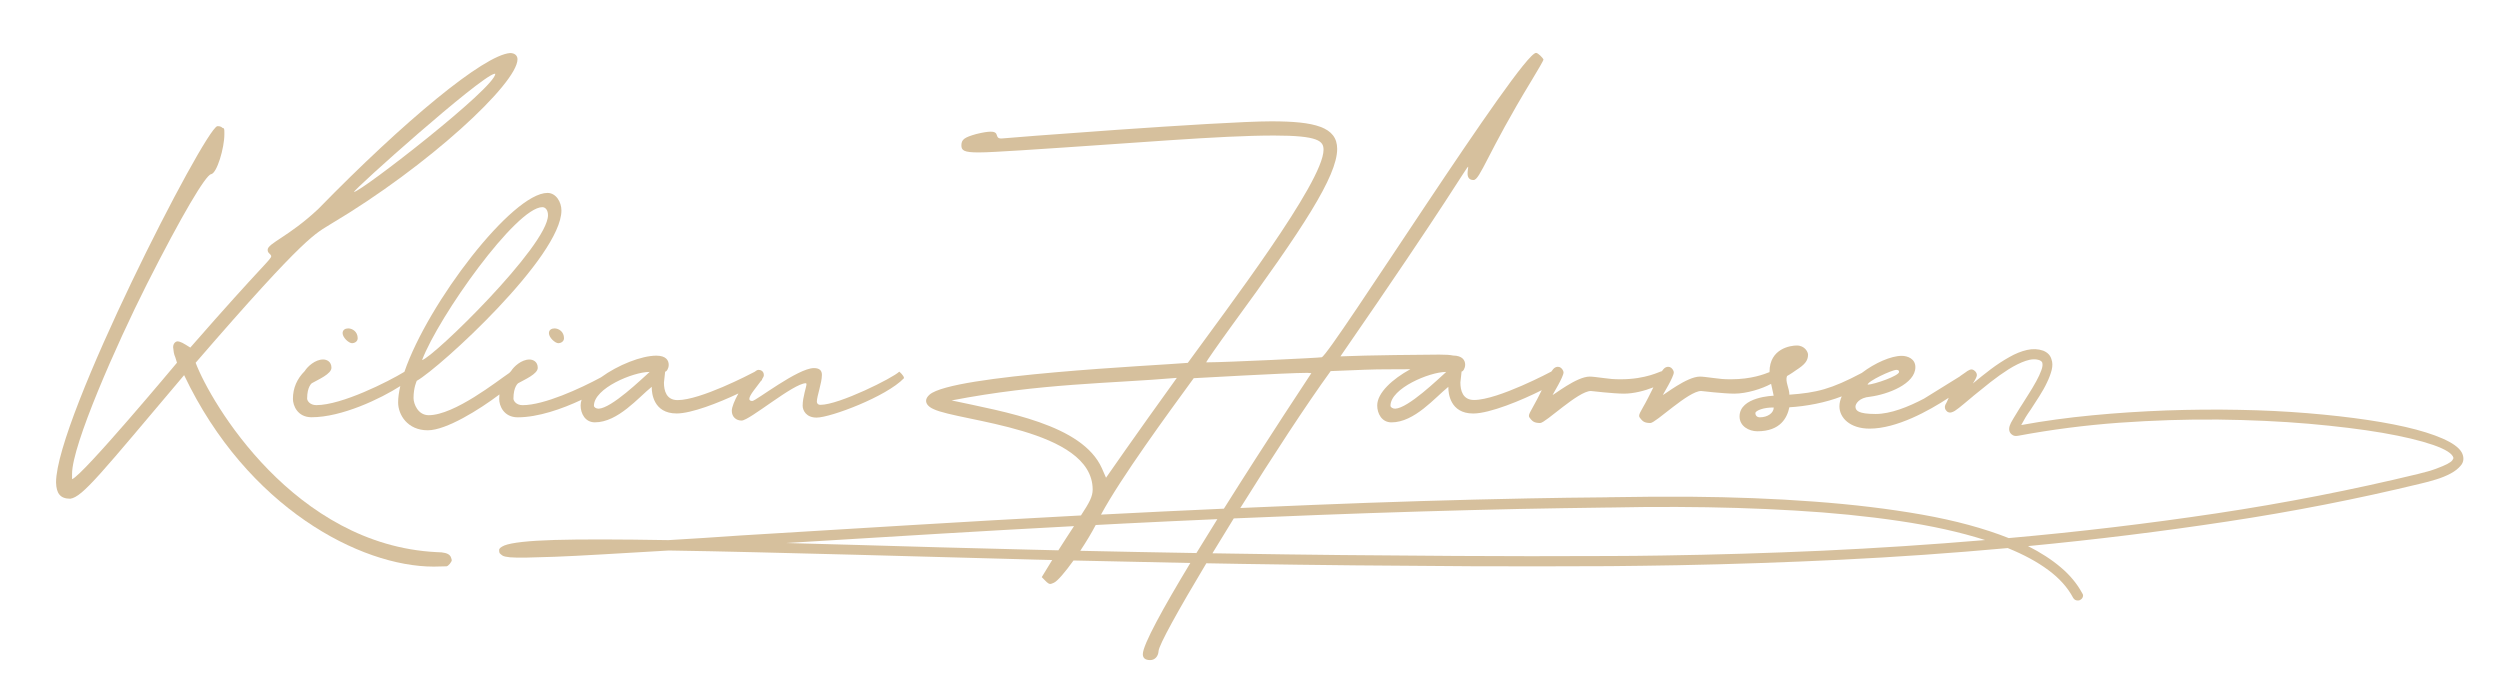 <?xml version="1.0" encoding="utf-8"?>
<!-- Generator: Adobe Illustrator 25.4.1, SVG Export Plug-In . SVG Version: 6.00 Build 0)  -->
<svg version="1.1" id="Layer_1" xmlns="http://www.w3.org/2000/svg" xmlns:xlink="http://www.w3.org/1999/xlink" x="0px" y="0px"
	 viewBox="0 0 623.09 173.03" style="enable-background:new 0 0 623.09 173.03;" xml:space="preserve">
<style type="text/css">
	.st0{fill:#D6C09D;}
</style>
<g>
	<path class="st0" d="M108.81,137.61c-35.46-1.77-56.29-37.23-60.05-47.2C76.9,57.84,78.67,58.28,82.44,55.84
		c24.38-14.48,46.54-35.09,46.54-41.07c0-0.89-0.66-1.55-1.85-1.55c-6.57,0.52-26.3,16.84-47.79,38.85
		c-7.39,6.94-12.63,8.57-12.63,10.19c0,0.89,0.66,0.89,0.89,1.55c0,0.89-1.77,1.77-20.17,22.82c-1.77-1.11-2.44-1.55-3.32-1.55
		c-0.52,0.15-0.96,0.66-0.96,1.48c0.3,2.58,0.22,1.18,0.96,3.84c0,0-23.49,28.14-26.15,29.03v-1.33c0-7.16,11.01-32.13,18.61-47.2
		c8.86-17.51,14.7-27.26,16.03-27.48c1.48-0.22,3.32-6.57,3.32-9.9v-0.52c0-0.66,0-1.11-0.44-1.11c-0.44-0.44-0.89-0.44-1.33-0.44
		c-3.25,0.89-40.18,72.91-40.18,88.79c0.07,2.73,1.03,4.06,3.55,4.06c3.1-0.44,7.76-6.43,28.37-30.8
		c15.73,33.09,44.02,47.72,62.2,47.72l3.18-0.07c0.44,0,1.33-1.11,1.33-1.55C112.36,138.94,112.58,137.61,108.81,137.61z
		 M123.22,18.39h0.22c0,3.47-33.24,29.25-35.23,29.47C88.2,47.2,119.45,19.28,123.22,18.39z"/>
	<path class="st0" d="M85.39,83.03c0,1.11,1.55,2.51,2.36,2.51c0.44,0,1.4-0.3,1.4-1.25c0-1.63-1.33-2.44-2.36-2.44
		C86.06,81.85,85.39,82.21,85.39,83.03z"/>
	<path class="st0" d="M138.21,81.85c-0.74,0-1.4,0.37-1.4,1.18c0,1.11,1.55,2.51,2.36,2.51c0.44,0,1.4-0.3,1.4-1.25
		C140.57,82.66,139.24,81.85,138.21,81.85z"/>
	<path class="st0" d="M129.05,104.01c5.03,0,11.02-2.07,15.91-4.38c-0.16,0.48-0.25,0.95-0.25,1.42c0,1.99,1.11,4.21,3.55,4.21
		c5.76,0,10.86-6.2,14.18-8.86v0.22c0,1.26,0.37,6.43,6.21,6.43c3.68,0,10.47-2.65,15.39-4.99c-0.96,1.73-1.65,3.4-1.65,4.32
		c0,1.55,1.11,2.44,2.44,2.44c1.99,0,12.93-9.31,16.03-9.31l0.15,0.15c0,0.81-0.96,3.25-0.96,5.46c0,1.18,0.89,2.96,3.47,2.96
		c3.47,0,17.43-5.24,21.79-9.83c0-0.66-1.18-1.62-1.18-1.62c-1.55,1.55-15,8.27-19.65,8.27c-0.74,0-0.89-0.52-0.89-0.81
		c0-1.33,1.26-4.65,1.26-6.65c0-1.03-0.52-1.7-1.99-1.7c-3.99,0-14.48,8.2-15.36,8.2c-0.52,0-0.74-0.22-0.74-0.52
		c0-0.94,1.82-2.96,2.88-4.45c0.19-0.15,0.3-0.28,0.3-0.35c0-0.02-0.01-0.05-0.02-0.07c0.28-0.43,0.46-0.79,0.46-1.04
		c0-1.11-0.89-1.33-1.33-1.33c-0.27,0-0.61,0.19-0.99,0.5c-1.19,0.63-13.49,7.04-19.18,7.04c-2.81,0-3.4-2.36-3.4-4.36l0.3-2.73
		c0.37,0,0.89-0.81,0.89-1.7c0-1.11-0.66-2.29-3.1-2.29c-3.66,0-9.57,2.32-13.79,5.41c-5.14,2.78-14.19,6.93-19.52,6.93
		c-1.63,0-2.29-1.11-2.29-1.63c0-3.03,1.18-3.84,1.18-3.84c1.55-0.89,4.88-2.29,4.88-3.84c0-1.55-1.18-2.07-2.07-2.07
		c-1.99,0-3.91,1.77-4.58,2.88c-0.15,0.15-0.29,0.31-0.43,0.46c-2.98,2-13.68,10.54-20.11,10.54c-2.66,0-3.77-2.81-3.77-4.29
		c0-2.66,0.81-4.28,0.81-4.28c5.76-3.25,36.05-30.95,36.05-42.47c0-2.07-1.33-4.36-3.47-4.36c-8.78,0-29.78,27.41-35.66,44.58
		c-4.04,2.46-15.63,8.31-21.96,8.31c-1.62,0-2.29-1.11-2.29-1.63c0-3.03,1.18-3.84,1.18-3.84c1.55-0.89,4.88-2.29,4.88-3.84
		c0-1.55-1.18-2.07-2.07-2.07c-1.99,0-3.91,1.77-4.58,2.88c-1.92,1.92-2.95,4.21-2.95,6.94c0,1.63,1.11,4.58,4.65,4.58
		c7.53,0,17.2-4.62,22.11-7.77c-0.34,1.49-0.54,2.86-0.54,4.08c0,3.1,2.36,6.94,7.39,6.94c4.61,0,12.9-5.18,17.86-8.93
		c-0.04,0.36-0.06,0.73-0.06,1.1C124.4,101.05,125.5,104.01,129.05,104.01z M161.85,92.7h0.07c-2,1.77-9.46,9.01-12.71,9.16
		c-0.66,0-1.18-0.37-1.18-0.74C148.03,96.77,157.78,92.7,161.85,92.7z M135.18,51.63c0.81,0,1.4,0.81,1.4,2
		c0,7.61-28.59,35.46-31.39,36.12C109.4,78.74,128.68,51.63,135.18,51.63z"/>
	<path class="st0" d="M613.87,113.58c-0.27-1.21-1.43-2.39-3.47-3.49c-2.04-1.1-4.78-2.1-8.21-3.02c-3.41-0.91-7.44-1.7-12.04-2.39
		c-4.6-0.69-9.61-1.25-15.03-1.7c-5.39-0.44-11.08-0.73-17.05-0.83c-5.95-0.12-12.02-0.06-18.17,0.15
		c-6.15,0.23-12.29,0.62-18.42,1.21c-6.13,0.58-12.04,1.39-17.72,2.43c0.29-0.54,0.64-1.18,1.04-1.85c0.02-0.04,0.04-0.06,0.06-0.1
		c0.4-0.65,0.81-1.27,1.23-1.85l0.81-1.25l1.39-2.16c0.73-1.16,1.37-2.27,1.89-3.39c0.54-1.1,0.92-2.14,1.18-3.14
		c0.23-1,0.23-1.87-0.06-2.64c-0.27-1-0.96-1.71-2.06-2.16c-1.27-0.44-2.62-0.5-4.06-0.17c-1.43,0.33-2.91,0.92-4.41,1.79
		c-1.52,0.85-3.06,1.85-4.6,3.01c-1.54,1.18-3.04,2.35-4.47,3.56c0.62-0.94,0.94-1.6,1-1.98c0.04-0.39-0.1-0.75-0.42-1.08
		c-0.44-0.44-0.89-0.56-1.33-0.37c-0.25,0.12-0.44,0.21-0.6,0.31c-0.08,0.04-0.13,0.1-0.19,0.13c-0.04,0.04-0.08,0.06-0.12,0.1
		c-0.08,0.06-0.15,0.13-0.25,0.17c-0.29,0.19-0.67,0.46-1.14,0.79c-0.06,0.04-0.12,0.08-0.15,0.12l-0.04,0.04l-8.92,5.53
		c-3.95,2.08-8.36,3.83-12.06,3.83c-4.43,0-5.03-0.89-5.03-1.85c0-0.67,0.89-2.22,3.62-2.45c4.43-0.58,11.31-3.18,11.31-7.38
		c0-2.08-1.93-2.81-3.41-2.81c-2.65,0-6.67,1.76-9.95,4.26c-7.66,4.05-11.21,4.92-18.04,5.42c0-1.62-1.11-3.32-0.59-4.65
		c0,0,0.96-0.52,2.29-1.48c2.07-1.33,2.95-2.29,2.95-3.84c0-0.67-0.81-2.29-2.81-2.29c-1.4,0-6.79,0.67-6.79,6.57
		c0,0.02,0,0.04,0,0.06c-1.28,0.51-4.51,1.79-9.6,1.79c-1.85,0-2.59-0.08-4.21-0.3c-1.77-0.22-2.81-0.37-3.55-0.37
		c-3.25,0-9.01,4.65-9.23,4.58c0-0.08,2.73-4.51,2.73-5.62c0-0.15-0.07-0.3-0.07-0.37c-0.3-0.66-0.74-1.03-1.33-1.03
		c-0.37,0-0.81,0.15-1.18,0.59c-0.11,0.11-0.25,0.29-0.4,0.52c-0.02,0-0.03,0-0.05,0c-0.37,0-3.84,2-10.19,2
		c-1.85,0-2.58-0.08-4.21-0.3c-1.77-0.22-2.81-0.37-3.55-0.37c-3.25,0-9.01,4.65-9.23,4.58c0-0.08,2.73-4.51,2.73-5.62
		c0-0.15-0.08-0.3-0.08-0.37c-0.3-0.66-0.74-1.03-1.33-1.03c-0.37,0-0.81,0.15-1.18,0.59c-0.12,0.12-0.27,0.33-0.44,0.59
		c0,0-13.29,7.09-19.28,7.09c-2.81,0-3.4-2.36-3.4-4.36l0.3-2.73c0.37,0,0.89-0.81,0.89-1.7c0-1.09-0.66-2.26-3.02-2.29
		c-0.73-0.16-1.83-0.23-3.44-0.23c-2.73,0-18.35,0.15-24.63,0.44c27.26-39.44,31.47-47.27,31.84-47.27v0.15
		c0,0.22-0.15,0.89-0.15,1.55c0,0.81,0.3,1.62,1.48,1.62c1.63,0,3.47-6.72,14.48-24.82c1.63-2.66,2.96-5.02,2.96-5.17
		c0-0.3-1.33-1.7-1.85-1.7c-3.77,0-51.11,74.98-53.41,75.86c-0.52,0.15-24.01,1.26-28.22,1.26h-0.59c0-0.15,2.81-4.21,6.35-9.09
		c17.73-24.23,26.3-37.3,26.3-44.1c0-5.47-5.61-6.87-16.4-6.87c-12.78,0-67.29,4.21-67.29,4.28c-1.85,0-0.3-1.7-2.66-1.7
		c-0.74,0-1.85,0.15-3.62,0.59c-2.88,0.81-3.69,1.33-3.69,2.81c0,1.26,0.59,1.77,4.28,1.77c2.22,0,5.54-0.22,10.56-0.52
		c29.1-1.85,49.49-3.69,63.08-3.69c11.15,0,12.34,1.4,12.34,3.55c0,8.05-24.15,39.74-33.83,53.11c-7.9,0.67-58.58,2.96-64.34,7.9
		c-0.59,0.52-0.89,1.03-0.89,1.55c0,0.81,0.67,1.55,1.85,2.07c6.43,3.1,39.59,4.87,39.67,20.02c0,1.79-0.81,3.27-2.92,6.49
		c-14.86,0.79-29.11,1.6-42.7,2.43l-42.13,2.56l-9.19,0.62c-3.02,0.19-5.97,0.39-8.82,0.54c-12.37-0.21-21.81-0.23-28.36-0.04
		c-6.49,0.19-10.69,0.66-12.5,1.37c-0.89,0.39-1.31,0.75-1.31,1.12s0.02,0.62,0.12,0.79c0.19,0.21,0.42,0.42,0.73,0.62
		c0.31,0.19,0.91,0.33,1.83,0.42c0.91,0.08,2.23,0.1,3.97,0.08c1.73-0.04,4.16-0.1,7.26-0.21c3.08-0.12,6.93-0.31,11.56-0.58
		l16.82-0.98c6.72,0.1,13.99,0.25,21.83,0.44l24.79,0.62c13.68,0.39,28.59,0.79,44.79,1.21c1.37,0.03,2.76,0.07,4.14,0.1
		c-0.81,1.3-1.67,2.72-2.6,4.26c1.18,1.18,1.55,1.7,2.14,1.7c0.22,0,0.52-0.15,0.89-0.3c0.89-0.39,2.82-2.67,4.88-5.54
		c9.39,0.22,19.1,0.43,29.12,0.62c-6.69,11.08-11.84,20.37-11.84,22.72c0,1.03,0.66,1.48,1.85,1.48c1.11,0,1.99-0.89,2.07-2.22
		c0.03-1.45,5.05-10.47,11.91-21.91c2.98,0.05,5.98,0.11,9.02,0.16c18.2,0.29,37.26,0.48,57.17,0.58
		c10.98,0.04,22.13,0.04,33.42-0.02h0.69c5.64-0.06,11.33-0.12,17.09-0.23c13.29-0.25,26.85-0.71,40.68-1.37
		c13.81-0.67,27.7-1.64,41.67-2.91c3.99,1.62,7.34,3.43,10.09,5.47c2.77,2.04,4.84,4.35,6.22,6.95c0.27,0.44,0.65,0.65,1.16,0.65
		c0.27,0,0.46-0.04,0.58-0.15c0.33-0.17,0.56-0.42,0.66-0.75c0.12-0.33,0.06-0.64-0.15-0.91c-1.27-2.37-3.06-4.53-5.34-6.45
		c-2.29-1.95-5.01-3.7-8.17-5.3c16.72-1.6,33.29-3.64,49.66-6.13c16.39-2.48,32.46-5.62,48.18-9.44c1.21-0.27,2.5-0.62,3.85-1.04
		c1.35-0.4,2.56-0.91,3.64-1.48c1.08-0.58,1.93-1.25,2.52-1.98C613.91,115.35,614.1,114.51,613.87,113.58z M472.65,92.18
		c0.44,0,0.67,0.15,0.67,0.52c0,0.96-6.13,3.1-7.84,3.18C465.48,94.99,471.55,92.18,472.65,92.18z M360.38,92.7h0.07
		c-1.99,1.77-9.46,9.01-12.71,9.16c-0.66,0-1.18-0.37-1.18-0.74C346.57,96.77,356.32,92.7,360.38,92.7z M297.52,94.26
		c0.37,0,23.12-1.33,28.29-1.33l1.03,0.07c0,0-11.04,16.65-21.8,33.78c-10.12,0.45-20.1,0.93-29.91,1.44
		c-0.24,0.01-0.48,0.03-0.72,0.04C279.47,118.91,291,103.2,297.52,94.26z M237.17,99.8c22.23-4.29,39.74-4.21,56.14-5.62
		c-10.49,14.55-17.65,24.89-17.65,24.89l-1.03-2.36C269.75,105.78,250.47,102.68,237.17,99.8z M263.78,137.16
		c-2.23-0.05-4.45-0.1-6.65-0.16c-15.82-0.39-30.34-0.77-43.56-1.18c-6.26-0.15-12.16-0.33-17.63-0.48l39.11-2.37
		c10.48-0.62,21.35-1.24,32.63-1.84C266.61,132.77,265.32,134.73,263.78,137.16z M298.19,137.84c-9.96-0.17-19.62-0.35-28.95-0.56
		c1.44-2.17,2.82-4.45,3.85-6.43c2.28-0.12,4.58-0.24,6.89-0.36c7.69-0.39,15.5-0.75,23.43-1.1
		C301.63,132.24,299.87,135.08,298.19,137.84z M454.12,137.26c-13.47,0.6-26.68,1-39.64,1.19c-4.55,0.08-9.05,0.12-13.52,0.13h-0.69
		c-12.66,0.06-25.14,0.06-37.39-0.02c-19.36-0.1-37.89-0.29-55.56-0.58c-1.72-0.03-3.43-0.05-5.14-0.08
		c1.7-2.81,3.49-5.72,5.32-8.69c6.94-0.3,13.96-0.59,21.08-0.86c16.72-0.64,33.44-1.14,50.09-1.5c7.28-0.15,14.51-0.25,21.69-0.35
		h0.54c5.7-0.12,11.37-0.17,16.97-0.15c10.27,0.04,20.05,0.33,29.4,0.89c9.32,0.54,18.01,1.41,26.06,2.6
		c8.05,1.19,15.2,2.77,21.44,4.76C481.12,135.75,467.58,136.64,454.12,137.26z M611.19,114.74c-0.19,0.27-0.62,0.58-1.25,0.91
		c-0.64,0.33-1.54,0.71-2.74,1.16c-1.18,0.44-2.72,0.89-4.58,1.33c-16.39,3.97-33.13,7.24-50.2,9.81
		c-17.09,2.56-34.35,4.62-51.78,6.16c-6.13-2.43-13.31-4.37-21.56-5.84c-8.26-1.46-17.24-2.54-26.99-3.26
		c-9.75-0.73-20.03-1.12-30.88-1.21c-6.68-0.04-13.48,0.02-20.34,0.13l-0.48,0.02c-6.47,0.06-12.95,0.13-19.51,0.27
		c-17.8,0.35-35.64,0.89-53.51,1.62c-6.15,0.24-12.21,0.5-18.24,0.77c7.92-12.7,16.52-25.86,22.52-34.12
		c6.87-0.3,10.93-0.44,13.37-0.44c1.26,0,3.8-0.01,6.49-0.03c-4.46,2.45-8.26,5.88-8.26,9.04c0,1.99,1.11,4.21,3.55,4.21
		c5.76,0,10.86-6.2,14.18-8.86v0.22c0,1.26,0.37,6.43,6.2,6.43c4.12,0,12.15-3.32,17.08-5.82c-0.76,1.52-1.54,3.08-2.24,4.27
		c-0.66,1.18-0.96,1.7-0.96,2.14c0,0.3,0.22,0.52,0.52,0.89c0.44,0.52,0.96,0.89,2.29,0.89c1.33,0,9.46-7.98,12.63-7.98
		c0,0,5.61,0.66,8.27,0.66c2.36,0,5.13-0.7,7.31-1.57c-0.86,1.73-1.78,3.6-2.59,4.97c-0.67,1.18-0.96,1.7-0.96,2.14
		c0,0.3,0.22,0.52,0.52,0.89c0.44,0.52,0.96,0.89,2.29,0.89s9.46-7.98,12.63-7.98c0,0,5.61,0.66,8.27,0.66
		c3.12,0,6.94-1.22,9.18-2.44c0.27,1.34,0.6,2.58,0.64,2.96c0,0-8.5,0.22-8.5,5.17c0,2.44,2.36,3.69,4.43,3.69
		c5.84,0,7.46-3.47,7.98-5.98c4.2-0.24,9.05-1.16,13.05-2.72c-0.36,0.83-0.57,1.67-0.57,2.49c0,2.81,2.58,5.55,7.53,5.55
		c6.74,0,14.74-4.43,19.71-7.69c-0.17,0.37-0.33,0.71-0.46,1.04c-0.17,0.29-0.29,0.52-0.37,0.69c-0.12,0.25-0.15,0.5-0.12,0.73
		c0.02,0.29,0.15,0.56,0.4,0.81c0.15,0.21,0.4,0.35,0.73,0.4c0.33,0.06,0.77-0.08,1.33-0.4c0.65-0.44,1.39-1,2.16-1.66l2.35-1.96
		l0.13-0.12l4.26-3.43c1.52-1.19,3.02-2.25,4.51-3.2c1.48-0.92,2.91-1.64,4.26-2.1c1.37-0.46,2.52-0.52,3.53-0.13
		c0.27,0.12,0.46,0.29,0.58,0.5c0.17,0.5,0.1,1.16-0.21,1.98c-0.29,0.83-0.73,1.75-1.27,2.74c-0.33,0.58-0.65,1.14-0.98,1.71
		c-0.27,0.44-0.54,0.87-0.81,1.31l-1.7,2.7c-0.46,0.71-0.89,1.37-1.23,1.96c-0.69,1.1-1.21,1.98-1.58,2.66
		c-0.54,1.06-0.6,1.91-0.15,2.56c0.1,0.17,0.31,0.35,0.62,0.54c0.31,0.19,0.75,0.25,1.37,0.13c8.26-1.54,16.66-2.62,25.16-3.24
		c8.5-0.6,16.74-0.87,24.72-0.79c7.96,0.1,15.45,0.44,22.46,1.04c7.01,0.62,13.16,1.37,18.42,2.27c5.28,0.92,9.48,1.93,12.64,3.02
		c3.14,1.1,4.82,2.18,5.05,3.24C611.48,114.26,611.39,114.45,611.19,114.74z M442.08,101.57c0,1.33-1.48,2.44-3.47,2.44
		c-0.81,0-1.11-0.59-1.11-1.03C437.49,102.31,439.71,101.5,442.08,101.57z"/>
</g>
</svg>
